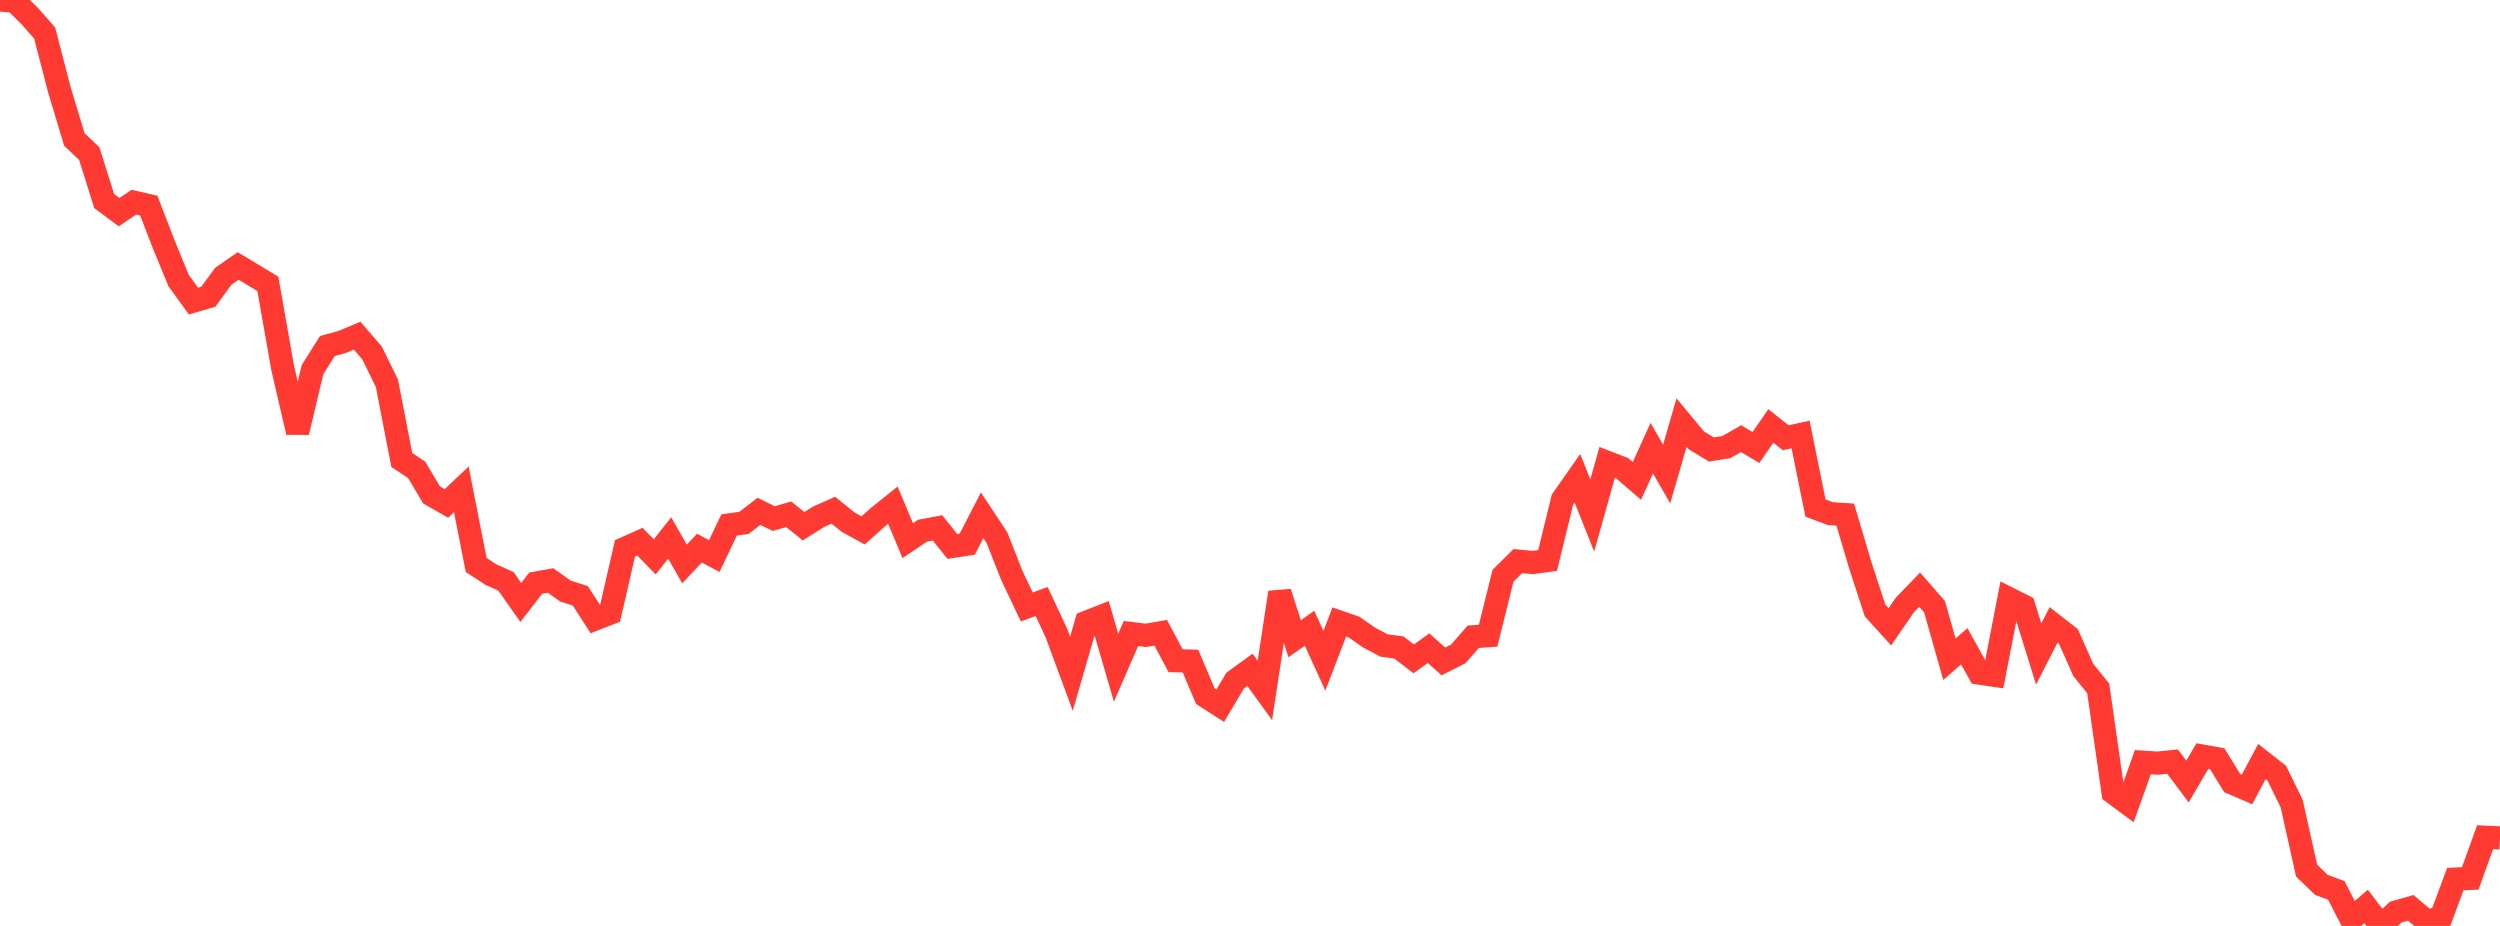 <?xml version="1.0" standalone="no"?>
<!DOCTYPE svg PUBLIC "-//W3C//DTD SVG 1.1//EN" "http://www.w3.org/Graphics/SVG/1.1/DTD/svg11.dtd">

<svg width="135" height="50" viewBox="0 0 135 50" preserveAspectRatio="none" 
  xmlns="http://www.w3.org/2000/svg"
  xmlns:xlink="http://www.w3.org/1999/xlink">


<polyline points="0.0, 0.0 0.804, 0.077 1.607, 0.869 2.411, 1.784 3.214, 4.875 4.018, 7.535 4.821, 8.294 5.625, 10.855 6.429, 11.456 7.232, 10.917 8.036, 11.104 8.839, 13.189 9.643, 15.146 10.446, 16.256 11.25, 16.023 12.054, 14.921 12.857, 14.361 13.661, 14.843 14.464, 15.327 15.268, 19.888 16.071, 23.341 16.875, 19.962 17.679, 18.684 18.482, 18.464 19.286, 18.124 20.089, 19.057 20.893, 20.697 21.696, 24.838 22.5, 25.372 23.304, 26.725 24.107, 27.185 24.911, 26.425 25.714, 30.509 26.518, 31.034 27.321, 31.391 28.125, 32.533 28.929, 31.488 29.732, 31.346 30.536, 31.918 31.339, 32.177 32.143, 33.427 32.946, 33.112 33.75, 29.611 34.554, 29.251 35.357, 30.072 36.161, 29.047 36.964, 30.455 37.768, 29.599 38.571, 30.027 39.375, 28.344 40.179, 28.234 40.982, 27.611 41.786, 28.004 42.589, 27.77 43.393, 28.417 44.196, 27.91 45.0, 27.552 45.804, 28.2 46.607, 28.641 47.411, 27.923 48.214, 27.28 49.018, 29.194 49.821, 28.656 50.625, 28.506 51.429, 29.508 52.232, 29.385 53.036, 27.826 53.839, 29.041 54.643, 31.085 55.446, 32.775 56.25, 32.482 57.054, 34.206 57.857, 36.383 58.661, 33.604 59.464, 33.289 60.268, 36.056 61.071, 34.208 61.875, 34.308 62.679, 34.169 63.482, 35.679 64.286, 35.698 65.089, 37.593 65.893, 38.109 66.696, 36.755 67.5, 36.172 68.304, 37.284 69.107, 31.991 69.911, 34.491 70.714, 33.924 71.518, 35.68 72.321, 33.588 73.125, 33.866 73.929, 34.428 74.732, 34.855 75.536, 34.963 76.339, 35.578 77.143, 35.002 77.946, 35.717 78.75, 35.309 79.554, 34.385 80.357, 34.328 81.161, 31.095 81.964, 30.298 82.768, 30.376 83.571, 30.265 84.375, 26.971 85.179, 25.823 85.982, 27.838 86.786, 24.967 87.589, 25.278 88.393, 25.971 89.196, 24.202 90.0, 25.596 90.804, 22.818 91.607, 23.783 92.411, 24.271 93.214, 24.147 94.018, 23.686 94.821, 24.166 95.625, 23.001 96.429, 23.637 97.232, 23.462 98.036, 27.436 98.839, 27.735 99.643, 27.788 100.446, 30.492 101.25, 32.96 102.054, 33.847 102.857, 32.675 103.661, 31.841 104.464, 32.759 105.268, 35.598 106.071, 34.897 106.875, 36.347 107.679, 36.466 108.482, 32.326 109.286, 32.73 110.089, 35.318 110.893, 33.742 111.696, 34.37 112.5, 36.182 113.304, 37.172 114.107, 42.802 114.911, 43.398 115.714, 41.158 116.518, 41.208 117.321, 41.128 118.125, 42.202 118.929, 40.828 119.732, 40.971 120.536, 42.283 121.339, 42.628 122.143, 41.124 122.946, 41.754 123.75, 43.391 124.554, 47.006 125.357, 47.787 126.161, 48.082 126.964, 49.644 127.768, 48.951 128.571, 50.0 129.375, 49.251 130.179, 49.023 130.982, 49.701 131.786, 49.623 132.589, 47.47 133.393, 47.435 134.196, 45.209 135.0, 45.247" fill="none" stroke="#ff3a33" stroke-width="1.25"/>

</svg>
